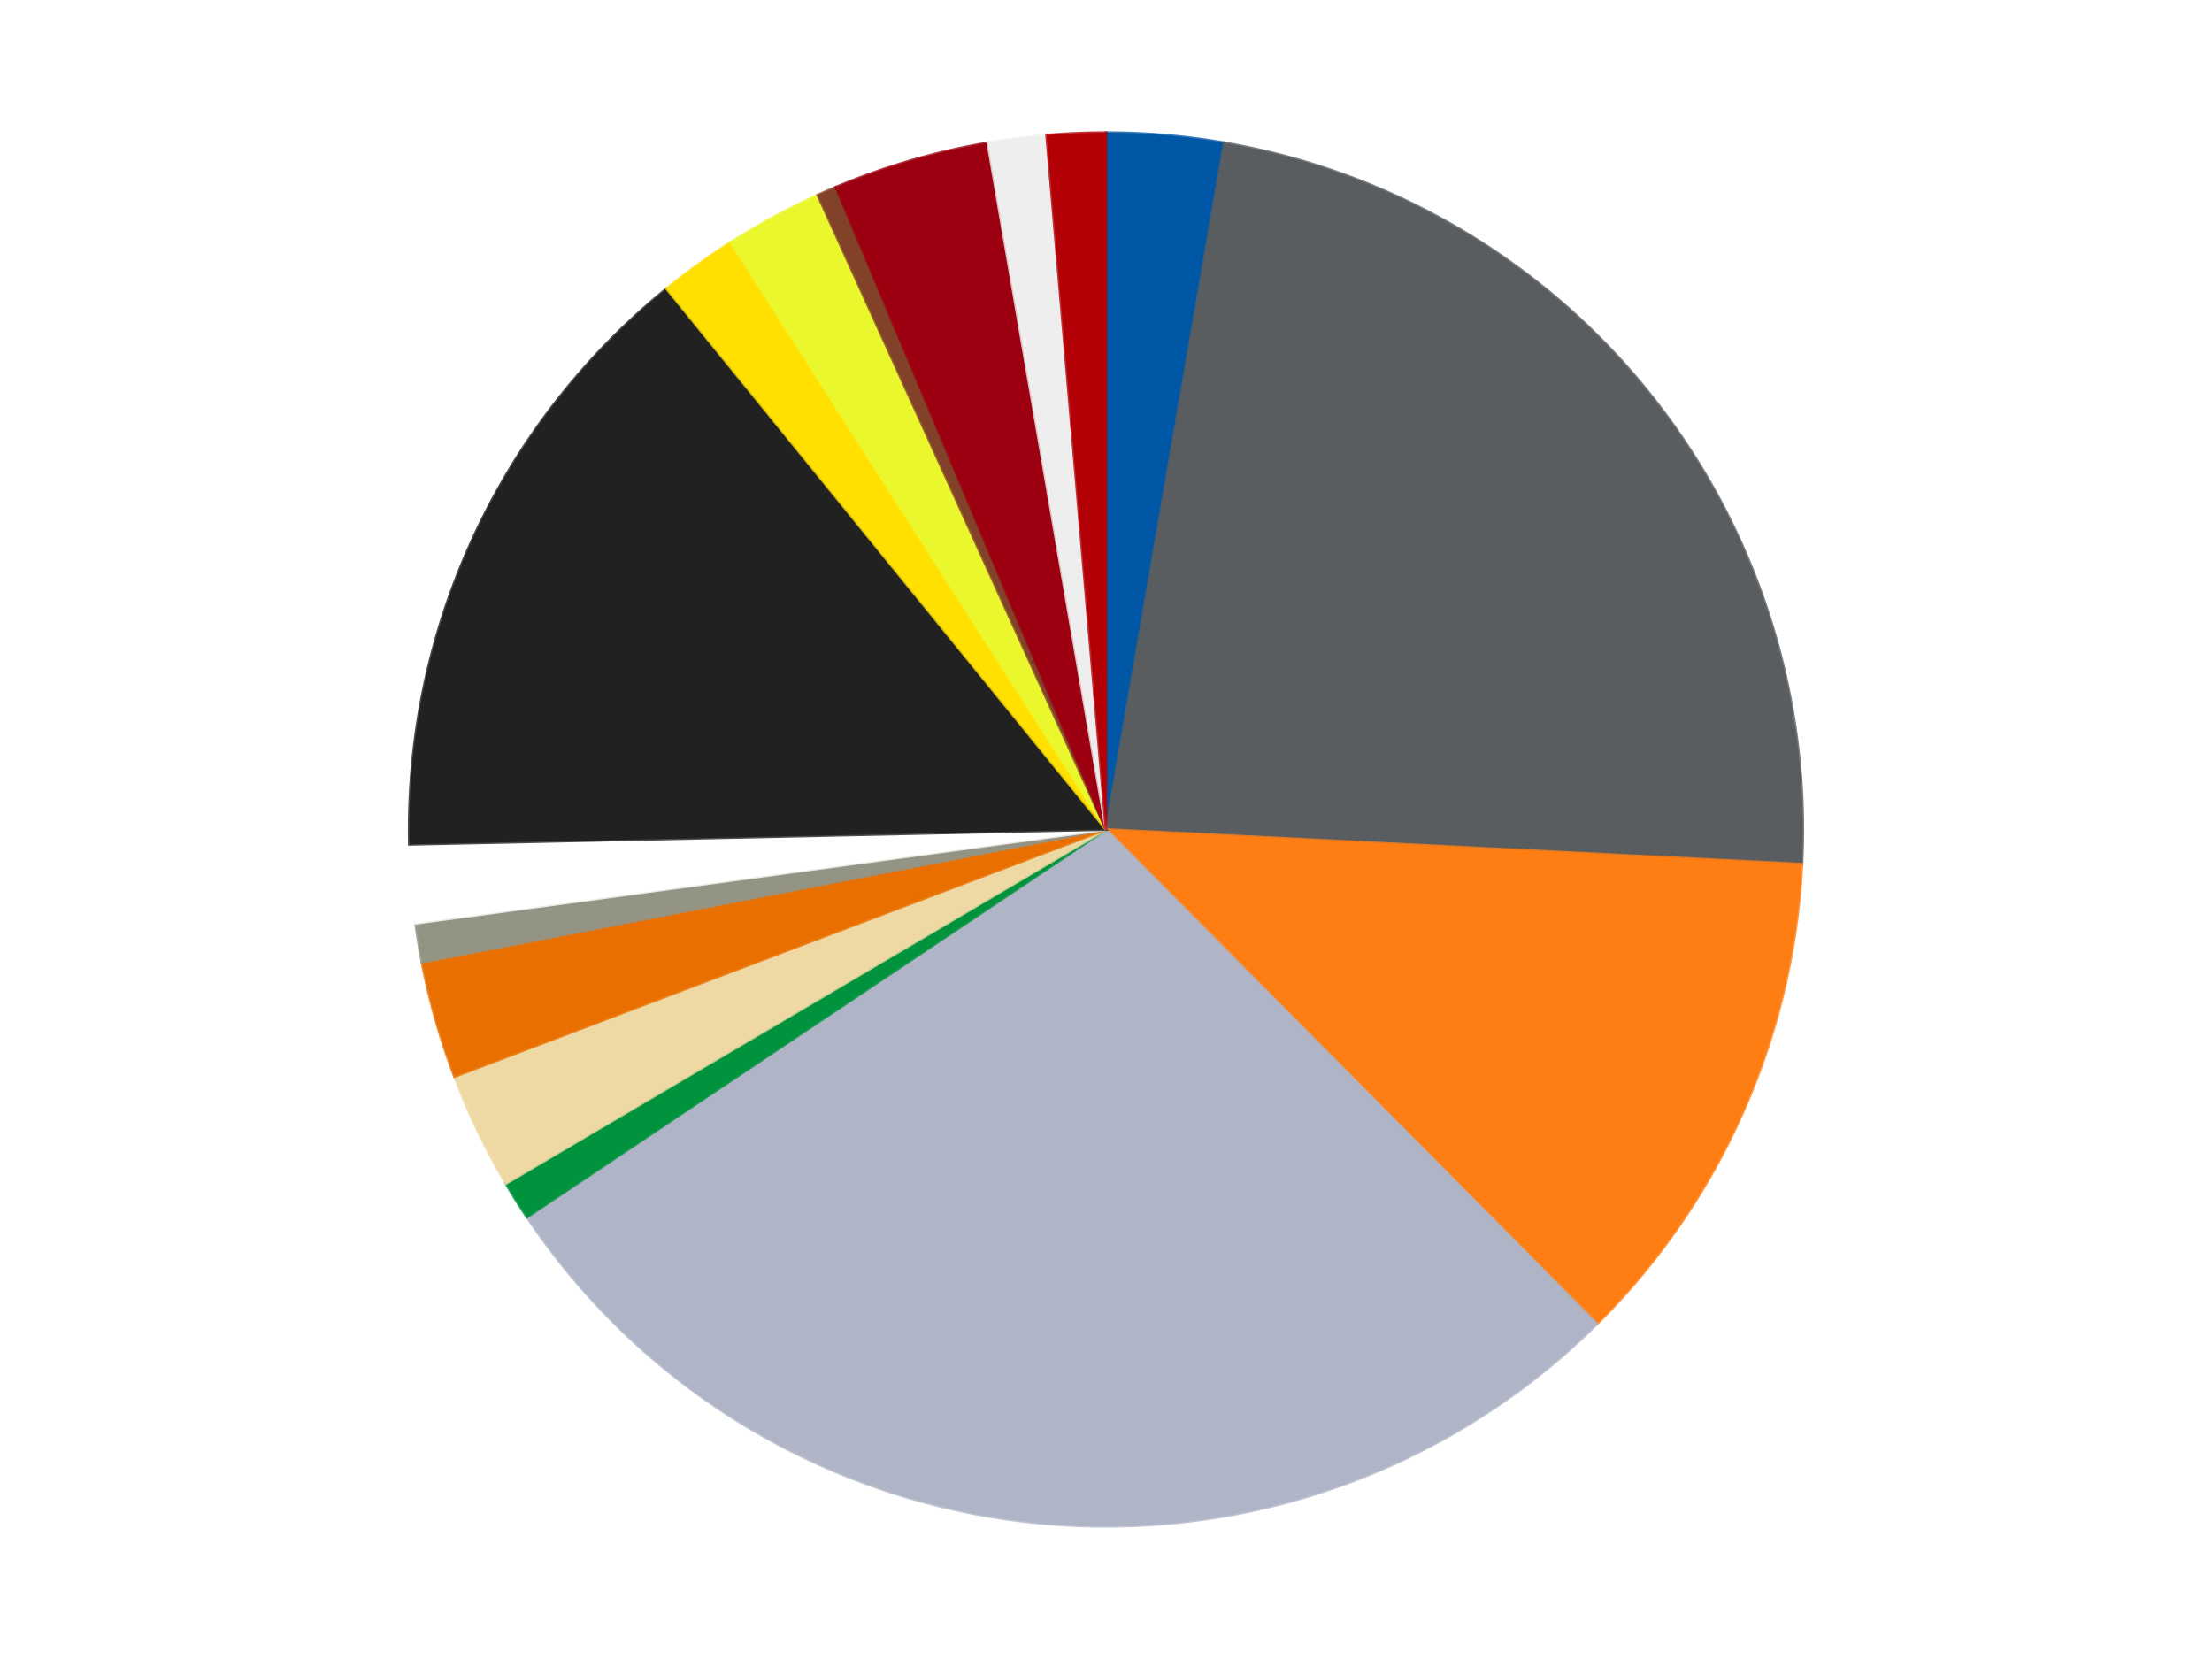 <?xml version='1.0' encoding='utf-8'?>
<svg xmlns="http://www.w3.org/2000/svg" xmlns:xlink="http://www.w3.org/1999/xlink" id="chart-69a9bc74-5c4f-4e8b-9945-cf415a3b60d4" class="pygal-chart" viewBox="0 0 800 600"><!--Generated with pygal 3.0.4 (lxml) ©Kozea 2012-2016 on 2024-07-03--><!--http://pygal.org--><!--http://github.com/Kozea/pygal--><defs><style type="text/css">#chart-69a9bc74-5c4f-4e8b-9945-cf415a3b60d4{-webkit-user-select:none;-webkit-font-smoothing:antialiased;font-family:Consolas,"Liberation Mono",Menlo,Courier,monospace}#chart-69a9bc74-5c4f-4e8b-9945-cf415a3b60d4 .title{font-family:Consolas,"Liberation Mono",Menlo,Courier,monospace;font-size:16px}#chart-69a9bc74-5c4f-4e8b-9945-cf415a3b60d4 .legends .legend text{font-family:Consolas,"Liberation Mono",Menlo,Courier,monospace;font-size:14px}#chart-69a9bc74-5c4f-4e8b-9945-cf415a3b60d4 .axis text{font-family:Consolas,"Liberation Mono",Menlo,Courier,monospace;font-size:10px}#chart-69a9bc74-5c4f-4e8b-9945-cf415a3b60d4 .axis text.major{font-family:Consolas,"Liberation Mono",Menlo,Courier,monospace;font-size:10px}#chart-69a9bc74-5c4f-4e8b-9945-cf415a3b60d4 .text-overlay text.value{font-family:Consolas,"Liberation Mono",Menlo,Courier,monospace;font-size:16px}#chart-69a9bc74-5c4f-4e8b-9945-cf415a3b60d4 .text-overlay text.label{font-family:Consolas,"Liberation Mono",Menlo,Courier,monospace;font-size:10px}#chart-69a9bc74-5c4f-4e8b-9945-cf415a3b60d4 .tooltip{font-family:Consolas,"Liberation Mono",Menlo,Courier,monospace;font-size:14px}#chart-69a9bc74-5c4f-4e8b-9945-cf415a3b60d4 text.no_data{font-family:Consolas,"Liberation Mono",Menlo,Courier,monospace;font-size:64px}
#chart-69a9bc74-5c4f-4e8b-9945-cf415a3b60d4{background-color:transparent}#chart-69a9bc74-5c4f-4e8b-9945-cf415a3b60d4 path,#chart-69a9bc74-5c4f-4e8b-9945-cf415a3b60d4 line,#chart-69a9bc74-5c4f-4e8b-9945-cf415a3b60d4 rect,#chart-69a9bc74-5c4f-4e8b-9945-cf415a3b60d4 circle{-webkit-transition:150ms;-moz-transition:150ms;transition:150ms}#chart-69a9bc74-5c4f-4e8b-9945-cf415a3b60d4 .graph &gt; .background{fill:transparent}#chart-69a9bc74-5c4f-4e8b-9945-cf415a3b60d4 .plot &gt; .background{fill:transparent}#chart-69a9bc74-5c4f-4e8b-9945-cf415a3b60d4 .graph{fill:rgba(0,0,0,.87)}#chart-69a9bc74-5c4f-4e8b-9945-cf415a3b60d4 text.no_data{fill:rgba(0,0,0,1)}#chart-69a9bc74-5c4f-4e8b-9945-cf415a3b60d4 .title{fill:rgba(0,0,0,1)}#chart-69a9bc74-5c4f-4e8b-9945-cf415a3b60d4 .legends .legend text{fill:rgba(0,0,0,.87)}#chart-69a9bc74-5c4f-4e8b-9945-cf415a3b60d4 .legends .legend:hover text{fill:rgba(0,0,0,1)}#chart-69a9bc74-5c4f-4e8b-9945-cf415a3b60d4 .axis .line{stroke:rgba(0,0,0,1)}#chart-69a9bc74-5c4f-4e8b-9945-cf415a3b60d4 .axis .guide.line{stroke:rgba(0,0,0,.54)}#chart-69a9bc74-5c4f-4e8b-9945-cf415a3b60d4 .axis .major.line{stroke:rgba(0,0,0,.87)}#chart-69a9bc74-5c4f-4e8b-9945-cf415a3b60d4 .axis text.major{fill:rgba(0,0,0,1)}#chart-69a9bc74-5c4f-4e8b-9945-cf415a3b60d4 .axis.y .guides:hover .guide.line,#chart-69a9bc74-5c4f-4e8b-9945-cf415a3b60d4 .line-graph .axis.x .guides:hover .guide.line,#chart-69a9bc74-5c4f-4e8b-9945-cf415a3b60d4 .stackedline-graph .axis.x .guides:hover .guide.line,#chart-69a9bc74-5c4f-4e8b-9945-cf415a3b60d4 .xy-graph .axis.x .guides:hover .guide.line{stroke:rgba(0,0,0,1)}#chart-69a9bc74-5c4f-4e8b-9945-cf415a3b60d4 .axis .guides:hover text{fill:rgba(0,0,0,1)}#chart-69a9bc74-5c4f-4e8b-9945-cf415a3b60d4 .reactive{fill-opacity:1.0;stroke-opacity:.8;stroke-width:1}#chart-69a9bc74-5c4f-4e8b-9945-cf415a3b60d4 .ci{stroke:rgba(0,0,0,.87)}#chart-69a9bc74-5c4f-4e8b-9945-cf415a3b60d4 .reactive.active,#chart-69a9bc74-5c4f-4e8b-9945-cf415a3b60d4 .active .reactive{fill-opacity:0.6;stroke-opacity:.9;stroke-width:4}#chart-69a9bc74-5c4f-4e8b-9945-cf415a3b60d4 .ci .reactive.active{stroke-width:1.5}#chart-69a9bc74-5c4f-4e8b-9945-cf415a3b60d4 .series text{fill:rgba(0,0,0,1)}#chart-69a9bc74-5c4f-4e8b-9945-cf415a3b60d4 .tooltip rect{fill:transparent;stroke:rgba(0,0,0,1);-webkit-transition:opacity 150ms;-moz-transition:opacity 150ms;transition:opacity 150ms}#chart-69a9bc74-5c4f-4e8b-9945-cf415a3b60d4 .tooltip .label{fill:rgba(0,0,0,.87)}#chart-69a9bc74-5c4f-4e8b-9945-cf415a3b60d4 .tooltip .label{fill:rgba(0,0,0,.87)}#chart-69a9bc74-5c4f-4e8b-9945-cf415a3b60d4 .tooltip .legend{font-size:.8em;fill:rgba(0,0,0,.54)}#chart-69a9bc74-5c4f-4e8b-9945-cf415a3b60d4 .tooltip .x_label{font-size:.6em;fill:rgba(0,0,0,1)}#chart-69a9bc74-5c4f-4e8b-9945-cf415a3b60d4 .tooltip .xlink{font-size:.5em;text-decoration:underline}#chart-69a9bc74-5c4f-4e8b-9945-cf415a3b60d4 .tooltip .value{font-size:1.5em}#chart-69a9bc74-5c4f-4e8b-9945-cf415a3b60d4 .bound{font-size:.5em}#chart-69a9bc74-5c4f-4e8b-9945-cf415a3b60d4 .max-value{font-size:.75em;fill:rgba(0,0,0,.54)}#chart-69a9bc74-5c4f-4e8b-9945-cf415a3b60d4 .map-element{fill:transparent;stroke:rgba(0,0,0,.54) !important}#chart-69a9bc74-5c4f-4e8b-9945-cf415a3b60d4 .map-element .reactive{fill-opacity:inherit;stroke-opacity:inherit}#chart-69a9bc74-5c4f-4e8b-9945-cf415a3b60d4 .color-0,#chart-69a9bc74-5c4f-4e8b-9945-cf415a3b60d4 .color-0 a:visited{stroke:#F44336;fill:#F44336}#chart-69a9bc74-5c4f-4e8b-9945-cf415a3b60d4 .color-1,#chart-69a9bc74-5c4f-4e8b-9945-cf415a3b60d4 .color-1 a:visited{stroke:#3F51B5;fill:#3F51B5}#chart-69a9bc74-5c4f-4e8b-9945-cf415a3b60d4 .color-2,#chart-69a9bc74-5c4f-4e8b-9945-cf415a3b60d4 .color-2 a:visited{stroke:#009688;fill:#009688}#chart-69a9bc74-5c4f-4e8b-9945-cf415a3b60d4 .color-3,#chart-69a9bc74-5c4f-4e8b-9945-cf415a3b60d4 .color-3 a:visited{stroke:#FFC107;fill:#FFC107}#chart-69a9bc74-5c4f-4e8b-9945-cf415a3b60d4 .color-4,#chart-69a9bc74-5c4f-4e8b-9945-cf415a3b60d4 .color-4 a:visited{stroke:#FF5722;fill:#FF5722}#chart-69a9bc74-5c4f-4e8b-9945-cf415a3b60d4 .color-5,#chart-69a9bc74-5c4f-4e8b-9945-cf415a3b60d4 .color-5 a:visited{stroke:#9C27B0;fill:#9C27B0}#chart-69a9bc74-5c4f-4e8b-9945-cf415a3b60d4 .color-6,#chart-69a9bc74-5c4f-4e8b-9945-cf415a3b60d4 .color-6 a:visited{stroke:#03A9F4;fill:#03A9F4}#chart-69a9bc74-5c4f-4e8b-9945-cf415a3b60d4 .color-7,#chart-69a9bc74-5c4f-4e8b-9945-cf415a3b60d4 .color-7 a:visited{stroke:#8BC34A;fill:#8BC34A}#chart-69a9bc74-5c4f-4e8b-9945-cf415a3b60d4 .color-8,#chart-69a9bc74-5c4f-4e8b-9945-cf415a3b60d4 .color-8 a:visited{stroke:#FF9800;fill:#FF9800}#chart-69a9bc74-5c4f-4e8b-9945-cf415a3b60d4 .color-9,#chart-69a9bc74-5c4f-4e8b-9945-cf415a3b60d4 .color-9 a:visited{stroke:#E91E63;fill:#E91E63}#chart-69a9bc74-5c4f-4e8b-9945-cf415a3b60d4 .color-10,#chart-69a9bc74-5c4f-4e8b-9945-cf415a3b60d4 .color-10 a:visited{stroke:#2196F3;fill:#2196F3}#chart-69a9bc74-5c4f-4e8b-9945-cf415a3b60d4 .color-11,#chart-69a9bc74-5c4f-4e8b-9945-cf415a3b60d4 .color-11 a:visited{stroke:#4CAF50;fill:#4CAF50}#chart-69a9bc74-5c4f-4e8b-9945-cf415a3b60d4 .color-12,#chart-69a9bc74-5c4f-4e8b-9945-cf415a3b60d4 .color-12 a:visited{stroke:#FFEB3B;fill:#FFEB3B}#chart-69a9bc74-5c4f-4e8b-9945-cf415a3b60d4 .color-13,#chart-69a9bc74-5c4f-4e8b-9945-cf415a3b60d4 .color-13 a:visited{stroke:#673AB7;fill:#673AB7}#chart-69a9bc74-5c4f-4e8b-9945-cf415a3b60d4 .color-14,#chart-69a9bc74-5c4f-4e8b-9945-cf415a3b60d4 .color-14 a:visited{stroke:#00BCD4;fill:#00BCD4}#chart-69a9bc74-5c4f-4e8b-9945-cf415a3b60d4 .color-15,#chart-69a9bc74-5c4f-4e8b-9945-cf415a3b60d4 .color-15 a:visited{stroke:#CDDC39;fill:#CDDC39}#chart-69a9bc74-5c4f-4e8b-9945-cf415a3b60d4 .text-overlay .color-0 text{fill:black}#chart-69a9bc74-5c4f-4e8b-9945-cf415a3b60d4 .text-overlay .color-1 text{fill:black}#chart-69a9bc74-5c4f-4e8b-9945-cf415a3b60d4 .text-overlay .color-2 text{fill:black}#chart-69a9bc74-5c4f-4e8b-9945-cf415a3b60d4 .text-overlay .color-3 text{fill:black}#chart-69a9bc74-5c4f-4e8b-9945-cf415a3b60d4 .text-overlay .color-4 text{fill:black}#chart-69a9bc74-5c4f-4e8b-9945-cf415a3b60d4 .text-overlay .color-5 text{fill:black}#chart-69a9bc74-5c4f-4e8b-9945-cf415a3b60d4 .text-overlay .color-6 text{fill:black}#chart-69a9bc74-5c4f-4e8b-9945-cf415a3b60d4 .text-overlay .color-7 text{fill:black}#chart-69a9bc74-5c4f-4e8b-9945-cf415a3b60d4 .text-overlay .color-8 text{fill:black}#chart-69a9bc74-5c4f-4e8b-9945-cf415a3b60d4 .text-overlay .color-9 text{fill:black}#chart-69a9bc74-5c4f-4e8b-9945-cf415a3b60d4 .text-overlay .color-10 text{fill:black}#chart-69a9bc74-5c4f-4e8b-9945-cf415a3b60d4 .text-overlay .color-11 text{fill:black}#chart-69a9bc74-5c4f-4e8b-9945-cf415a3b60d4 .text-overlay .color-12 text{fill:black}#chart-69a9bc74-5c4f-4e8b-9945-cf415a3b60d4 .text-overlay .color-13 text{fill:black}#chart-69a9bc74-5c4f-4e8b-9945-cf415a3b60d4 .text-overlay .color-14 text{fill:black}#chart-69a9bc74-5c4f-4e8b-9945-cf415a3b60d4 .text-overlay .color-15 text{fill:black}
#chart-69a9bc74-5c4f-4e8b-9945-cf415a3b60d4 text.no_data{text-anchor:middle}#chart-69a9bc74-5c4f-4e8b-9945-cf415a3b60d4 .guide.line{fill:none}#chart-69a9bc74-5c4f-4e8b-9945-cf415a3b60d4 .centered{text-anchor:middle}#chart-69a9bc74-5c4f-4e8b-9945-cf415a3b60d4 .title{text-anchor:middle}#chart-69a9bc74-5c4f-4e8b-9945-cf415a3b60d4 .legends .legend text{fill-opacity:1}#chart-69a9bc74-5c4f-4e8b-9945-cf415a3b60d4 .axis.x text{text-anchor:middle}#chart-69a9bc74-5c4f-4e8b-9945-cf415a3b60d4 .axis.x:not(.web) text[transform]{text-anchor:start}#chart-69a9bc74-5c4f-4e8b-9945-cf415a3b60d4 .axis.x:not(.web) text[transform].backwards{text-anchor:end}#chart-69a9bc74-5c4f-4e8b-9945-cf415a3b60d4 .axis.y text{text-anchor:end}#chart-69a9bc74-5c4f-4e8b-9945-cf415a3b60d4 .axis.y text[transform].backwards{text-anchor:start}#chart-69a9bc74-5c4f-4e8b-9945-cf415a3b60d4 .axis.y2 text{text-anchor:start}#chart-69a9bc74-5c4f-4e8b-9945-cf415a3b60d4 .axis.y2 text[transform].backwards{text-anchor:end}#chart-69a9bc74-5c4f-4e8b-9945-cf415a3b60d4 .axis .guide.line{stroke-dasharray:4,4;stroke:black}#chart-69a9bc74-5c4f-4e8b-9945-cf415a3b60d4 .axis .major.guide.line{stroke-dasharray:6,6;stroke:black}#chart-69a9bc74-5c4f-4e8b-9945-cf415a3b60d4 .horizontal .axis.y .guide.line,#chart-69a9bc74-5c4f-4e8b-9945-cf415a3b60d4 .horizontal .axis.y2 .guide.line,#chart-69a9bc74-5c4f-4e8b-9945-cf415a3b60d4 .vertical .axis.x .guide.line{opacity:0}#chart-69a9bc74-5c4f-4e8b-9945-cf415a3b60d4 .horizontal .axis.always_show .guide.line,#chart-69a9bc74-5c4f-4e8b-9945-cf415a3b60d4 .vertical .axis.always_show .guide.line{opacity:1 !important}#chart-69a9bc74-5c4f-4e8b-9945-cf415a3b60d4 .axis.y .guides:hover .guide.line,#chart-69a9bc74-5c4f-4e8b-9945-cf415a3b60d4 .axis.y2 .guides:hover .guide.line,#chart-69a9bc74-5c4f-4e8b-9945-cf415a3b60d4 .axis.x .guides:hover .guide.line{opacity:1}#chart-69a9bc74-5c4f-4e8b-9945-cf415a3b60d4 .axis .guides:hover text{opacity:1}#chart-69a9bc74-5c4f-4e8b-9945-cf415a3b60d4 .nofill{fill:none}#chart-69a9bc74-5c4f-4e8b-9945-cf415a3b60d4 .subtle-fill{fill-opacity:.2}#chart-69a9bc74-5c4f-4e8b-9945-cf415a3b60d4 .dot{stroke-width:1px;fill-opacity:1;stroke-opacity:1}#chart-69a9bc74-5c4f-4e8b-9945-cf415a3b60d4 .dot.active{stroke-width:5px}#chart-69a9bc74-5c4f-4e8b-9945-cf415a3b60d4 .dot.negative{fill:transparent}#chart-69a9bc74-5c4f-4e8b-9945-cf415a3b60d4 text,#chart-69a9bc74-5c4f-4e8b-9945-cf415a3b60d4 tspan{stroke:none !important}#chart-69a9bc74-5c4f-4e8b-9945-cf415a3b60d4 .series text.active{opacity:1}#chart-69a9bc74-5c4f-4e8b-9945-cf415a3b60d4 .tooltip rect{fill-opacity:.95;stroke-width:.5}#chart-69a9bc74-5c4f-4e8b-9945-cf415a3b60d4 .tooltip text{fill-opacity:1}#chart-69a9bc74-5c4f-4e8b-9945-cf415a3b60d4 .showable{visibility:hidden}#chart-69a9bc74-5c4f-4e8b-9945-cf415a3b60d4 .showable.shown{visibility:visible}#chart-69a9bc74-5c4f-4e8b-9945-cf415a3b60d4 .gauge-background{fill:rgba(229,229,229,1);stroke:none}#chart-69a9bc74-5c4f-4e8b-9945-cf415a3b60d4 .bg-lines{stroke:transparent;stroke-width:2px}</style><script type="text/javascript">window.pygal = window.pygal || {};window.pygal.config = window.pygal.config || {};window.pygal.config['69a9bc74-5c4f-4e8b-9945-cf415a3b60d4'] = {"allow_interruptions": false, "box_mode": "extremes", "classes": ["pygal-chart"], "css": ["file://style.css", "file://graph.css"], "defs": [], "disable_xml_declaration": false, "dots_size": 2.5, "dynamic_print_values": false, "explicit_size": false, "fill": false, "force_uri_protocol": "https", "formatter": null, "half_pie": false, "height": 600, "include_x_axis": false, "inner_radius": 0, "interpolate": null, "interpolation_parameters": {}, "interpolation_precision": 250, "inverse_y_axis": false, "js": ["//kozea.github.io/pygal.js/2.0.x/pygal-tooltips.min.js"], "legend_at_bottom": false, "legend_at_bottom_columns": null, "legend_box_size": 12, "logarithmic": false, "margin": 20, "margin_bottom": null, "margin_left": null, "margin_right": null, "margin_top": null, "max_scale": 16, "min_scale": 4, "missing_value_fill_truncation": "x", "no_data_text": "No data", "no_prefix": false, "order_min": null, "pretty_print": false, "print_labels": false, "print_values": false, "print_values_position": "center", "print_zeroes": true, "range": null, "rounded_bars": null, "secondary_range": null, "show_dots": true, "show_legend": false, "show_minor_x_labels": true, "show_minor_y_labels": true, "show_only_major_dots": false, "show_x_guides": false, "show_x_labels": true, "show_y_guides": true, "show_y_labels": true, "spacing": 10, "stack_from_top": false, "strict": false, "stroke": true, "stroke_style": null, "style": {"background": "transparent", "ci_colors": [], "colors": ["#F44336", "#3F51B5", "#009688", "#FFC107", "#FF5722", "#9C27B0", "#03A9F4", "#8BC34A", "#FF9800", "#E91E63", "#2196F3", "#4CAF50", "#FFEB3B", "#673AB7", "#00BCD4", "#CDDC39", "#9E9E9E", "#607D8B"], "dot_opacity": "1", "font_family": "Consolas, \"Liberation Mono\", Menlo, Courier, monospace", "foreground": "rgba(0, 0, 0, .87)", "foreground_strong": "rgba(0, 0, 0, 1)", "foreground_subtle": "rgba(0, 0, 0, .54)", "guide_stroke_color": "black", "guide_stroke_dasharray": "4,4", "label_font_family": "Consolas, \"Liberation Mono\", Menlo, Courier, monospace", "label_font_size": 10, "legend_font_family": "Consolas, \"Liberation Mono\", Menlo, Courier, monospace", "legend_font_size": 14, "major_guide_stroke_color": "black", "major_guide_stroke_dasharray": "6,6", "major_label_font_family": "Consolas, \"Liberation Mono\", Menlo, Courier, monospace", "major_label_font_size": 10, "no_data_font_family": "Consolas, \"Liberation Mono\", Menlo, Courier, monospace", "no_data_font_size": 64, "opacity": "1.0", "opacity_hover": "0.6", "plot_background": "transparent", "stroke_opacity": ".8", "stroke_opacity_hover": ".9", "stroke_width": "1", "stroke_width_hover": "4", "title_font_family": "Consolas, \"Liberation Mono\", Menlo, Courier, monospace", "title_font_size": 16, "tooltip_font_family": "Consolas, \"Liberation Mono\", Menlo, Courier, monospace", "tooltip_font_size": 14, "transition": "150ms", "value_background": "rgba(229, 229, 229, 1)", "value_colors": [], "value_font_family": "Consolas, \"Liberation Mono\", Menlo, Courier, monospace", "value_font_size": 16, "value_label_font_family": "Consolas, \"Liberation Mono\", Menlo, Courier, monospace", "value_label_font_size": 10}, "title": null, "tooltip_border_radius": 0, "tooltip_fancy_mode": true, "truncate_label": null, "truncate_legend": null, "width": 800, "x_label_rotation": 0, "x_labels": null, "x_labels_major": null, "x_labels_major_count": null, "x_labels_major_every": null, "x_title": null, "xrange": null, "y_label_rotation": 0, "y_labels": null, "y_labels_major": null, "y_labels_major_count": null, "y_labels_major_every": null, "y_title": null, "zero": 0, "legends": ["Blue", "Dark Bluish Gray", "Orange", "Light Bluish Gray", "Green", "Tan", "Trans-Orange", "Trans-Black", "White", "Black", "Yellow", "Trans-Yellow", "Reddish Brown", "Trans-Red", "Trans-Clear", "Red"]}</script><script type="text/javascript" xlink:href="https://kozea.github.io/pygal.js/2.0.x/pygal-tooltips.min.js"/></defs><title>Pygal</title><g class="graph pie-graph vertical"><rect x="0" y="0" width="800" height="600" class="background"/><g transform="translate(20, 20)" class="plot"><rect x="0" y="0" width="760" height="560" class="background"/><g class="series serie-0 color-0"><g class="slices"><g class="slice" style="fill: #0057A6; stroke: #0057A6"><path d="M380 28 A252 252 0 0 1 422.779 31.658 L380 280 A0 0 0 0 0 380 280 z" class="slice reactive tooltip-trigger"/><desc class="value">6</desc><desc class="x centered">390.73378033439474</desc><desc class="y centered">154.45803108229916</desc></g></g></g><g class="series serie-1 color-1"><g class="slices"><g class="slice" style="fill: #595D60; stroke: #595D60"><path d="M422.779 31.658 A252 252 0 0 1 631.688 292.533 L380 280 A0 0 0 0 0 380 280 z" class="slice reactive tooltip-trigger"/><desc class="value">51</desc><desc class="x centered">478.3510274922751</desc><desc class="y centered">201.24039492726143</desc></g></g></g><g class="series serie-2 color-2"><g class="slices"><g class="slice" style="fill: #FF7E14; stroke: #FF7E14"><path d="M631.688 292.533 A252 252 0 0 1 557.557 458.823 L380 280 A0 0 0 0 0 380 280 z" class="slice reactive tooltip-trigger"/><desc class="value">26</desc><desc class="x centered">495.082430743419</desc><desc class="y centered">331.30335402472406</desc></g></g></g><g class="series serie-3 color-3"><g class="slices"><g class="slice" style="fill: #AFB5C7; stroke: #AFB5C7"><path d="M557.557 458.823 A252 252 0 0 1 170.594 420.19 L380 280 A0 0 0 0 0 380 280 z" class="slice reactive tooltip-trigger"/><desc class="value">62</desc><desc class="x centered">367.4827410722557</desc><desc class="y centered">405.37670528824646</desc></g></g></g><g class="series serie-4 color-4"><g class="slices"><g class="slice" style="fill: #00923D; stroke: #00923D"><path d="M170.594 420.19 A252 252 0 0 1 162.965 408.063 L380 280 A0 0 0 0 0 380 280 z" class="slice reactive tooltip-trigger"/><desc class="value">2</desc><desc class="x centered">273.3467982482016</desc><desc class="y centered">347.0901971683657</desc></g></g></g><g class="series serie-5 color-5"><g class="slices"><g class="slice" style="fill: #EED9A4; stroke: #EED9A4"><path d="M162.965 408.063 A252 252 0 0 1 144.376 369.36 L380 280 A0 0 0 0 0 380 280 z" class="slice reactive tooltip-trigger"/><desc class="value">6</desc><desc class="x centered">266.42247088625965</desc><desc class="y centered">334.5540546652351</desc></g></g></g><g class="series serie-6 color-6"><g class="slices"><g class="slice" style="fill: #E96F01; stroke: #E96F01"><path d="M144.376 369.36 A252 252 0 0 1 132.626 328.064 L380 280 A0 0 0 0 0 380 280 z" class="slice reactive tooltip-trigger"/><desc class="value">6</desc><desc class="x centered">258.80996896022475</desc><desc class="y centered">314.48153674908235</desc></g></g></g><g class="series serie-7 color-7"><g class="slices"><g class="slice" style="fill: #939484; stroke: #939484"><path d="M132.626 328.064 A252 252 0 0 1 130.294 313.928 L380 280 A0 0 0 0 0 380 280 z" class="slice reactive tooltip-trigger"/><desc class="value">2</desc><desc class="x centered">255.67990227373224</desc><desc class="y centered">300.5064209781043</desc></g></g></g><g class="series serie-8 color-8"><g class="slices"><g class="slice" style="fill: #FFFFFF; stroke: #FFFFFF"><path d="M130.294 313.928 A252 252 0 0 1 128.057 285.373 L380 280 A0 0 0 0 0 380 280 z" class="slice reactive tooltip-trigger"/><desc class="value">4</desc><desc class="x centered">254.38491061253785</desc><desc class="y centered">289.8412051182714</desc></g></g></g><g class="series serie-9 color-9"><g class="slices"><g class="slice" style="fill: #212121; stroke: #212121"><path d="M128.057 285.373 A252 252 0 0 1 221.087 84.422 L380 280 A0 0 0 0 0 380 280 z" class="slice reactive tooltip-trigger"/><desc class="value">32</desc><desc class="x centered">265.6584674139227</desc><desc class="y centered">227.06594738859474</desc></g></g></g><g class="series serie-10 color-10"><g class="slices"><g class="slice" style="fill: #FFE001; stroke: #FFE001"><path d="M221.087 84.422 A252 252 0 0 1 244.307 67.653 L380 280 A0 0 0 0 0 380 280 z" class="slice reactive tooltip-trigger"/><desc class="value">4</desc><desc class="x centered">306.22916875284255</desc><desc class="y centered">177.85371050741284</desc></g></g></g><g class="series serie-11 color-11"><g class="slices"><g class="slice" style="fill: #EBF72D; stroke: #EBF72D"><path d="M244.307 67.653 A252 252 0 0 1 275.76 50.57 L380 280 A0 0 0 0 0 380 280 z" class="slice reactive tooltip-trigger"/><desc class="value">5</desc><desc class="x centered">319.86487930041596</desc><desc class="y centered">169.27616670993342</desc></g></g></g><g class="series serie-12 color-12"><g class="slices"><g class="slice" style="fill: #82422A; stroke: #82422A"><path d="M275.76 50.57 A252 252 0 0 1 282.324 47.7 L380 280 A0 0 0 0 0 380 280 z" class="slice reactive tooltip-trigger"/><desc class="value">1</desc><desc class="x centered">329.51590357609814</desc><desc class="y centered">164.5558316403025</desc></g></g></g><g class="series serie-13 color-13"><g class="slices"><g class="slice" style="fill: #9C0010; stroke: #9C0010"><path d="M282.324 47.7 A252 252 0 0 1 337.221 31.658 L380 280 A0 0 0 0 0 380 280 z" class="slice reactive tooltip-trigger"/><desc class="value">8</desc><desc class="x centered">344.6579620501037</desc><desc class="y centered">159.0581116670155</desc></g></g></g><g class="series serie-14 color-14"><g class="slices"><g class="slice" style="fill: #EEEEEE; stroke: #EEEEEE"><path d="M337.221 31.658 A252 252 0 0 1 358.532 28.916 L380 280 A0 0 0 0 0 380 280 z" class="slice reactive tooltip-trigger"/><desc class="value">3</desc><desc class="x centered">363.9237319600911</desc><desc class="y centered">155.02978912593207</desc></g></g></g><g class="series serie-15 color-15"><g class="slices"><g class="slice" style="fill: #B30006; stroke: #B30006"><path d="M358.532 28.916 A252 252 0 0 1 380 28 L380 280 A0 0 0 0 0 380 280 z" class="slice reactive tooltip-trigger"/><desc class="value">3</desc><desc class="x centered">374.62822578798705</desc><desc class="y centered">154.1145598497779</desc></g></g></g></g><g class="titles"/><g transform="translate(20, 20)" class="plot overlay"><g class="series serie-0 color-0"/><g class="series serie-1 color-1"/><g class="series serie-2 color-2"/><g class="series serie-3 color-3"/><g class="series serie-4 color-4"/><g class="series serie-5 color-5"/><g class="series serie-6 color-6"/><g class="series serie-7 color-7"/><g class="series serie-8 color-8"/><g class="series serie-9 color-9"/><g class="series serie-10 color-10"/><g class="series serie-11 color-11"/><g class="series serie-12 color-12"/><g class="series serie-13 color-13"/><g class="series serie-14 color-14"/><g class="series serie-15 color-15"/></g><g transform="translate(20, 20)" class="plot text-overlay"><g class="series serie-0 color-0"/><g class="series serie-1 color-1"/><g class="series serie-2 color-2"/><g class="series serie-3 color-3"/><g class="series serie-4 color-4"/><g class="series serie-5 color-5"/><g class="series serie-6 color-6"/><g class="series serie-7 color-7"/><g class="series serie-8 color-8"/><g class="series serie-9 color-9"/><g class="series serie-10 color-10"/><g class="series serie-11 color-11"/><g class="series serie-12 color-12"/><g class="series serie-13 color-13"/><g class="series serie-14 color-14"/><g class="series serie-15 color-15"/></g><g transform="translate(20, 20)" class="plot tooltip-overlay"><g transform="translate(0 0)" style="opacity: 0" class="tooltip"><rect rx="0" ry="0" width="0" height="0" class="tooltip-box"/><g class="text"/></g></g></g></svg>